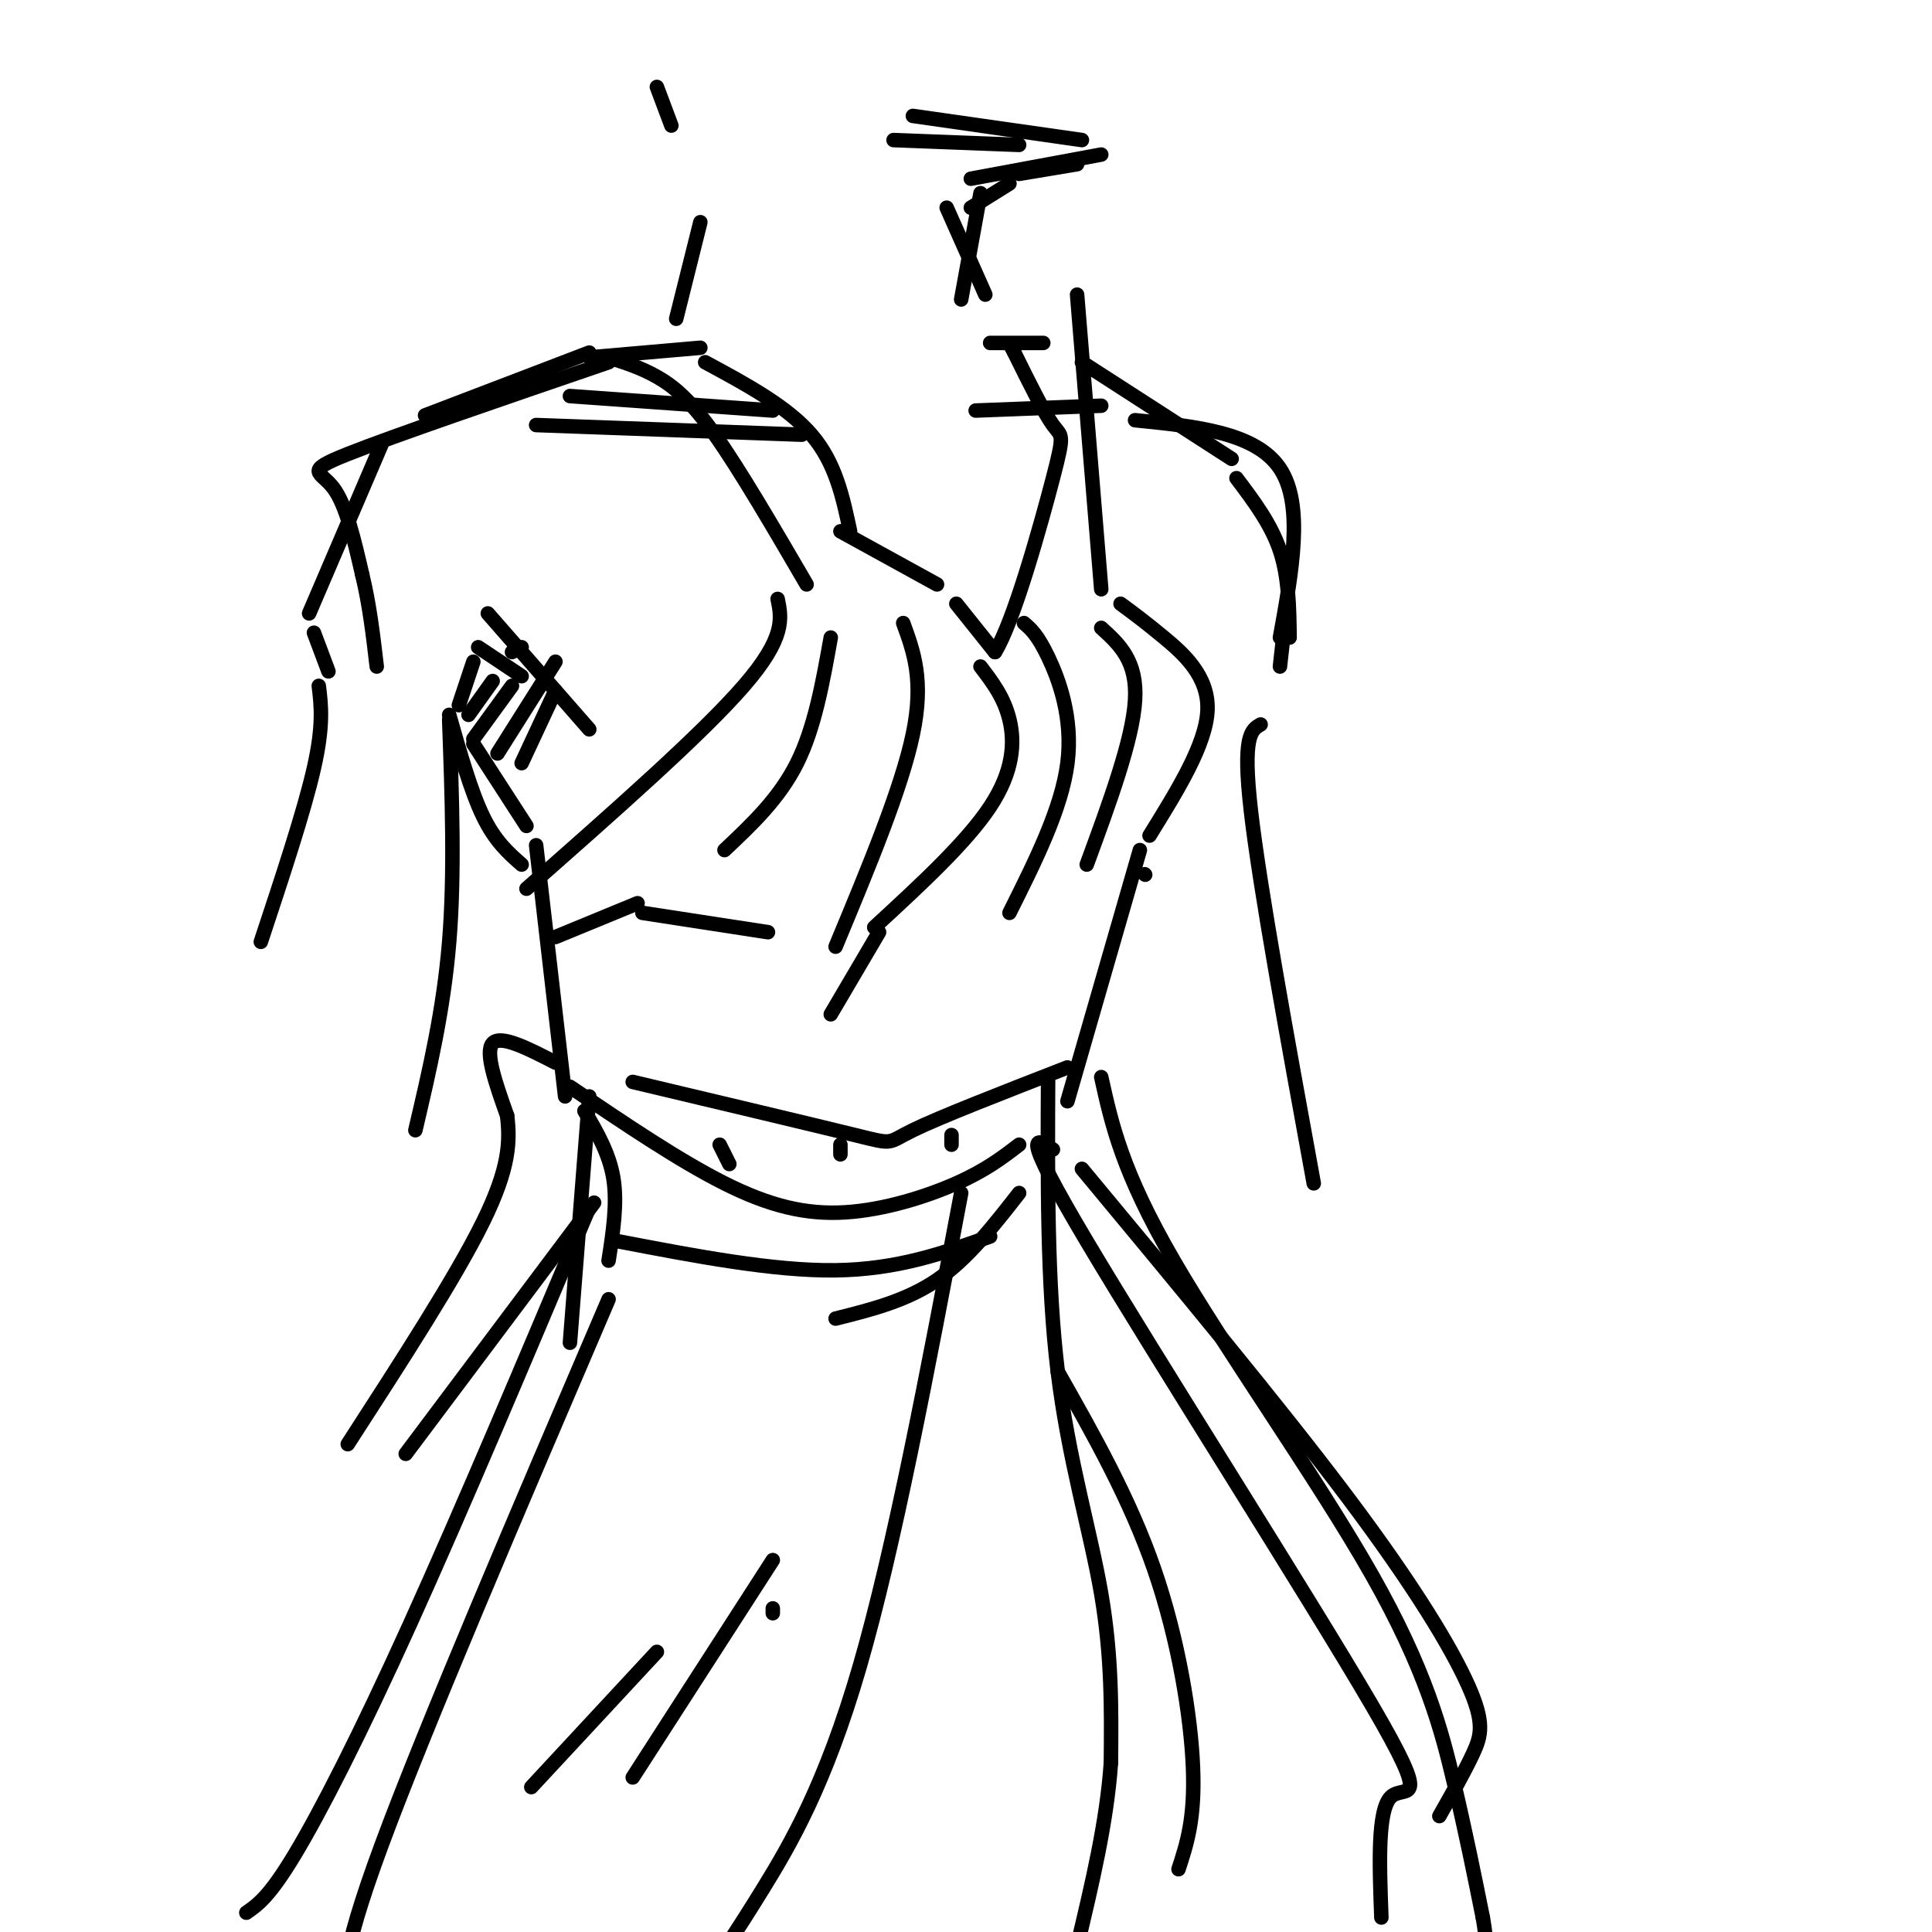 <svg viewBox='0 0 400 400' version='1.1' xmlns='http://www.w3.org/2000/svg' xmlns:xlink='http://www.w3.org/1999/xlink'><g fill='none' stroke='rgb(0,0,0)' stroke-width='3' stroke-linecap='round' stroke-linejoin='round'><path d='M126,74c3.311,1.044 6.622,2.089 10,4c3.378,1.911 6.822,4.689 12,12c5.178,7.311 12.089,19.156 19,31'/><path d='M122,74c0.000,0.000 23.000,-2.000 23,-2'/><path d='M146,75c8.500,4.583 17.000,9.167 22,15c5.000,5.833 6.500,12.917 8,20'/><path d='M161,124c0.833,4.000 1.667,8.000 -7,18c-8.667,10.000 -26.833,26.000 -45,42'/><path d='M203,138c2.444,3.200 4.889,6.400 6,11c1.111,4.600 0.889,10.600 -4,18c-4.889,7.400 -14.444,16.200 -24,25'/><path d='M232,125c2.533,1.867 5.067,3.733 9,7c3.933,3.267 9.267,7.933 9,15c-0.267,7.067 -6.133,16.533 -12,26'/><path d='M228,122c0.000,0.000 -5.000,-61.000 -5,-61'/><path d='M174,110c0.000,0.000 20.000,11.000 20,11'/><path d='M198,125c0.000,0.000 8.000,10.000 8,10'/><path d='M206,135c3.857,-6.119 9.500,-26.417 12,-36c2.500,-9.583 1.857,-8.452 0,-11c-1.857,-2.548 -4.929,-8.774 -8,-15'/><path d='M210,73c-1.333,-2.500 -0.667,-1.250 0,0'/><path d='M205,71c0.000,0.000 11.000,0.000 11,0'/><path d='M111,175c0.000,0.000 6.000,52.000 6,52'/><path d='M237,181c0.000,0.000 0.100,0.100 0.1,0.1'/><path d='M236,176c0.000,0.000 -15.000,52.000 -15,52'/><path d='M118,225c11.304,7.643 22.607,15.286 32,20c9.393,4.714 16.875,6.500 25,6c8.125,-0.500 16.893,-3.286 23,-6c6.107,-2.714 9.554,-5.357 13,-8'/><path d='M131,224c18.800,4.467 37.600,8.933 46,11c8.400,2.067 6.400,1.733 12,-1c5.600,-2.733 18.800,-7.867 32,-13'/><path d='M149,237c0.000,0.000 2.000,4.000 2,4'/><path d='M174,237c0.000,0.000 0.000,2.000 0,2'/><path d='M197,235c0.000,0.000 0.000,2.000 0,2'/><path d='M217,223c-0.111,21.422 -0.222,42.844 2,61c2.222,18.156 6.778,33.044 9,46c2.222,12.956 2.111,23.978 2,35'/><path d='M230,365c-0.833,12.167 -3.917,25.083 -7,38'/><path d='M199,247c-6.933,36.711 -13.867,73.422 -21,98c-7.133,24.578 -14.467,37.022 -20,46c-5.533,8.978 -9.267,14.489 -13,20'/><path d='M160,333c0.000,0.000 0.000,1.000 0,1'/><path d='M160,323c0.000,0.000 -29.000,45.000 -29,45'/><path d='M136,342c0.000,0.000 -26.000,28.000 -26,28'/><path d='M122,227c0.000,0.000 -4.000,51.000 -4,51'/><path d='M121,230c2.583,4.417 5.167,8.833 6,14c0.833,5.167 -0.083,11.083 -1,17'/><path d='M126,269c-19.000,44.333 -38.000,88.667 -47,113c-9.000,24.333 -8.000,28.667 -7,33'/><path d='M219,284c7.489,13.222 14.978,26.444 20,41c5.022,14.556 7.578,30.444 8,41c0.422,10.556 -1.289,15.778 -3,21'/><path d='M122,73c0.000,0.000 -34.000,13.000 -34,13'/><path d='M79,92c0.000,0.000 -15.000,35.000 -15,35'/><path d='M108,134c0.000,0.000 -2.000,1.000 -2,1'/><path d='M98,137c0.000,0.000 -3.000,9.000 -3,9'/><path d='M65,131c0.000,0.000 3.000,8.000 3,8'/><path d='M66,142c0.500,4.083 1.000,8.167 -1,17c-2.000,8.833 -6.500,22.417 -11,36'/><path d='M93,149c0.583,15.917 1.167,31.833 0,46c-1.167,14.167 -4.083,26.583 -7,39'/><path d='M99,134c0.000,0.000 9.000,6.000 9,6'/><path d='M101,127c0.000,0.000 21.000,24.000 21,24'/><path d='M93,148c2.250,7.917 4.500,15.833 7,21c2.500,5.167 5.250,7.583 8,10'/><path d='M98,154c0.000,0.000 11.000,17.000 11,17'/><path d='M224,75c0.000,0.000 31.000,20.000 31,20'/><path d='M256,99c3.583,4.750 7.167,9.500 9,15c1.833,5.500 1.917,11.750 2,18'/><path d='M266,129c0.000,0.000 -1.000,9.000 -1,9'/><path d='M218,238c-3.583,-2.411 -7.167,-4.821 7,19c14.167,23.821 46.083,73.875 59,96c12.917,22.125 6.833,16.321 4,19c-2.833,2.679 -2.417,13.839 -2,25'/><path d='M122,250c-13.178,31.244 -26.356,62.489 -37,86c-10.644,23.511 -18.756,39.289 -24,48c-5.244,8.711 -7.622,10.356 -10,12'/><path d='M128,257c16.083,3.083 32.167,6.167 45,6c12.833,-0.167 22.417,-3.583 32,-7'/><path d='M211,247c-5.333,6.833 -10.667,13.667 -17,18c-6.333,4.333 -13.667,6.167 -21,8'/><path d='M224,242c20.488,24.667 40.976,49.333 55,68c14.024,18.667 21.583,31.333 25,39c3.417,7.667 2.690,10.333 1,14c-1.690,3.667 -4.345,8.333 -7,13'/><path d='M115,220c-5.667,-2.917 -11.333,-5.833 -13,-4c-1.667,1.833 0.667,8.417 3,15'/><path d='M105,231c0.600,5.178 0.600,10.622 -5,22c-5.600,11.378 -16.800,28.689 -28,46'/><path d='M123,249c0.000,0.000 -39.000,52.000 -39,52'/><path d='M182,193c0.000,0.000 -10.000,17.000 -10,17'/><path d='M115,194c0.000,0.000 17.000,-7.000 17,-7'/><path d='M133,189c0.000,0.000 26.000,4.000 26,4'/><path d='M187,129c2.167,5.917 4.333,11.833 2,23c-2.333,11.167 -9.167,27.583 -16,44'/><path d='M212,129c1.400,1.200 2.800,2.400 5,7c2.200,4.600 5.200,12.600 4,22c-1.200,9.400 -6.600,20.200 -12,31'/><path d='M228,130c3.750,3.417 7.500,6.833 7,15c-0.500,8.167 -5.250,21.083 -10,34'/><path d='M172,132c-1.667,9.333 -3.333,18.667 -7,26c-3.667,7.333 -9.333,12.667 -15,18'/><path d='M145,46c0.000,0.000 -5.000,20.000 -5,20'/><path d='M196,43c0.000,0.000 8.000,18.000 8,18'/><path d='M203,40c0.000,0.000 -4.000,22.000 -4,22'/><path d='M201,43c0.000,0.000 8.000,-5.000 8,-5'/><path d='M201,37c0.000,0.000 27.000,-5.000 27,-5'/><path d='M211,36c0.000,0.000 12.000,-2.000 12,-2'/><path d='M189,24c0.000,0.000 35.000,5.000 35,5'/><path d='M185,29c0.000,0.000 26.000,1.000 26,1'/><path d='M126,75c-22.333,7.644 -44.667,15.289 -54,19c-9.333,3.711 -5.667,3.489 -3,7c2.667,3.511 4.333,10.756 6,18'/><path d='M75,119c1.500,6.167 2.250,12.583 3,19'/><path d='M106,142c0.000,0.000 -8.000,11.000 -8,11'/><path d='M102,141c0.000,0.000 -5.000,7.000 -5,7'/><path d='M115,137c0.000,0.000 -12.000,19.000 -12,19'/><path d='M115,143c0.000,0.000 -7.000,15.000 -7,15'/><path d='M235,87c12.500,1.250 25.000,2.500 30,10c5.000,7.500 2.500,21.250 0,35'/><path d='M118,82c0.000,0.000 42.000,3.000 42,3'/><path d='M111,88c0.000,0.000 55.000,2.000 55,2'/><path d='M202,85c0.000,0.000 26.000,-1.000 26,-1'/><path d='M228,223c2.173,9.821 4.345,19.643 15,38c10.655,18.357 29.792,45.250 41,65c11.208,19.750 14.488,32.357 17,43c2.512,10.643 4.256,19.321 6,28'/><path d='M307,397c1.000,5.667 0.500,5.833 0,6'/><path d='M261,150c-1.917,1.083 -3.833,2.167 -2,18c1.833,15.833 7.417,46.417 13,77'/><path d='M136,18c0.000,0.000 3.000,8.000 3,8'/></g>
</svg>